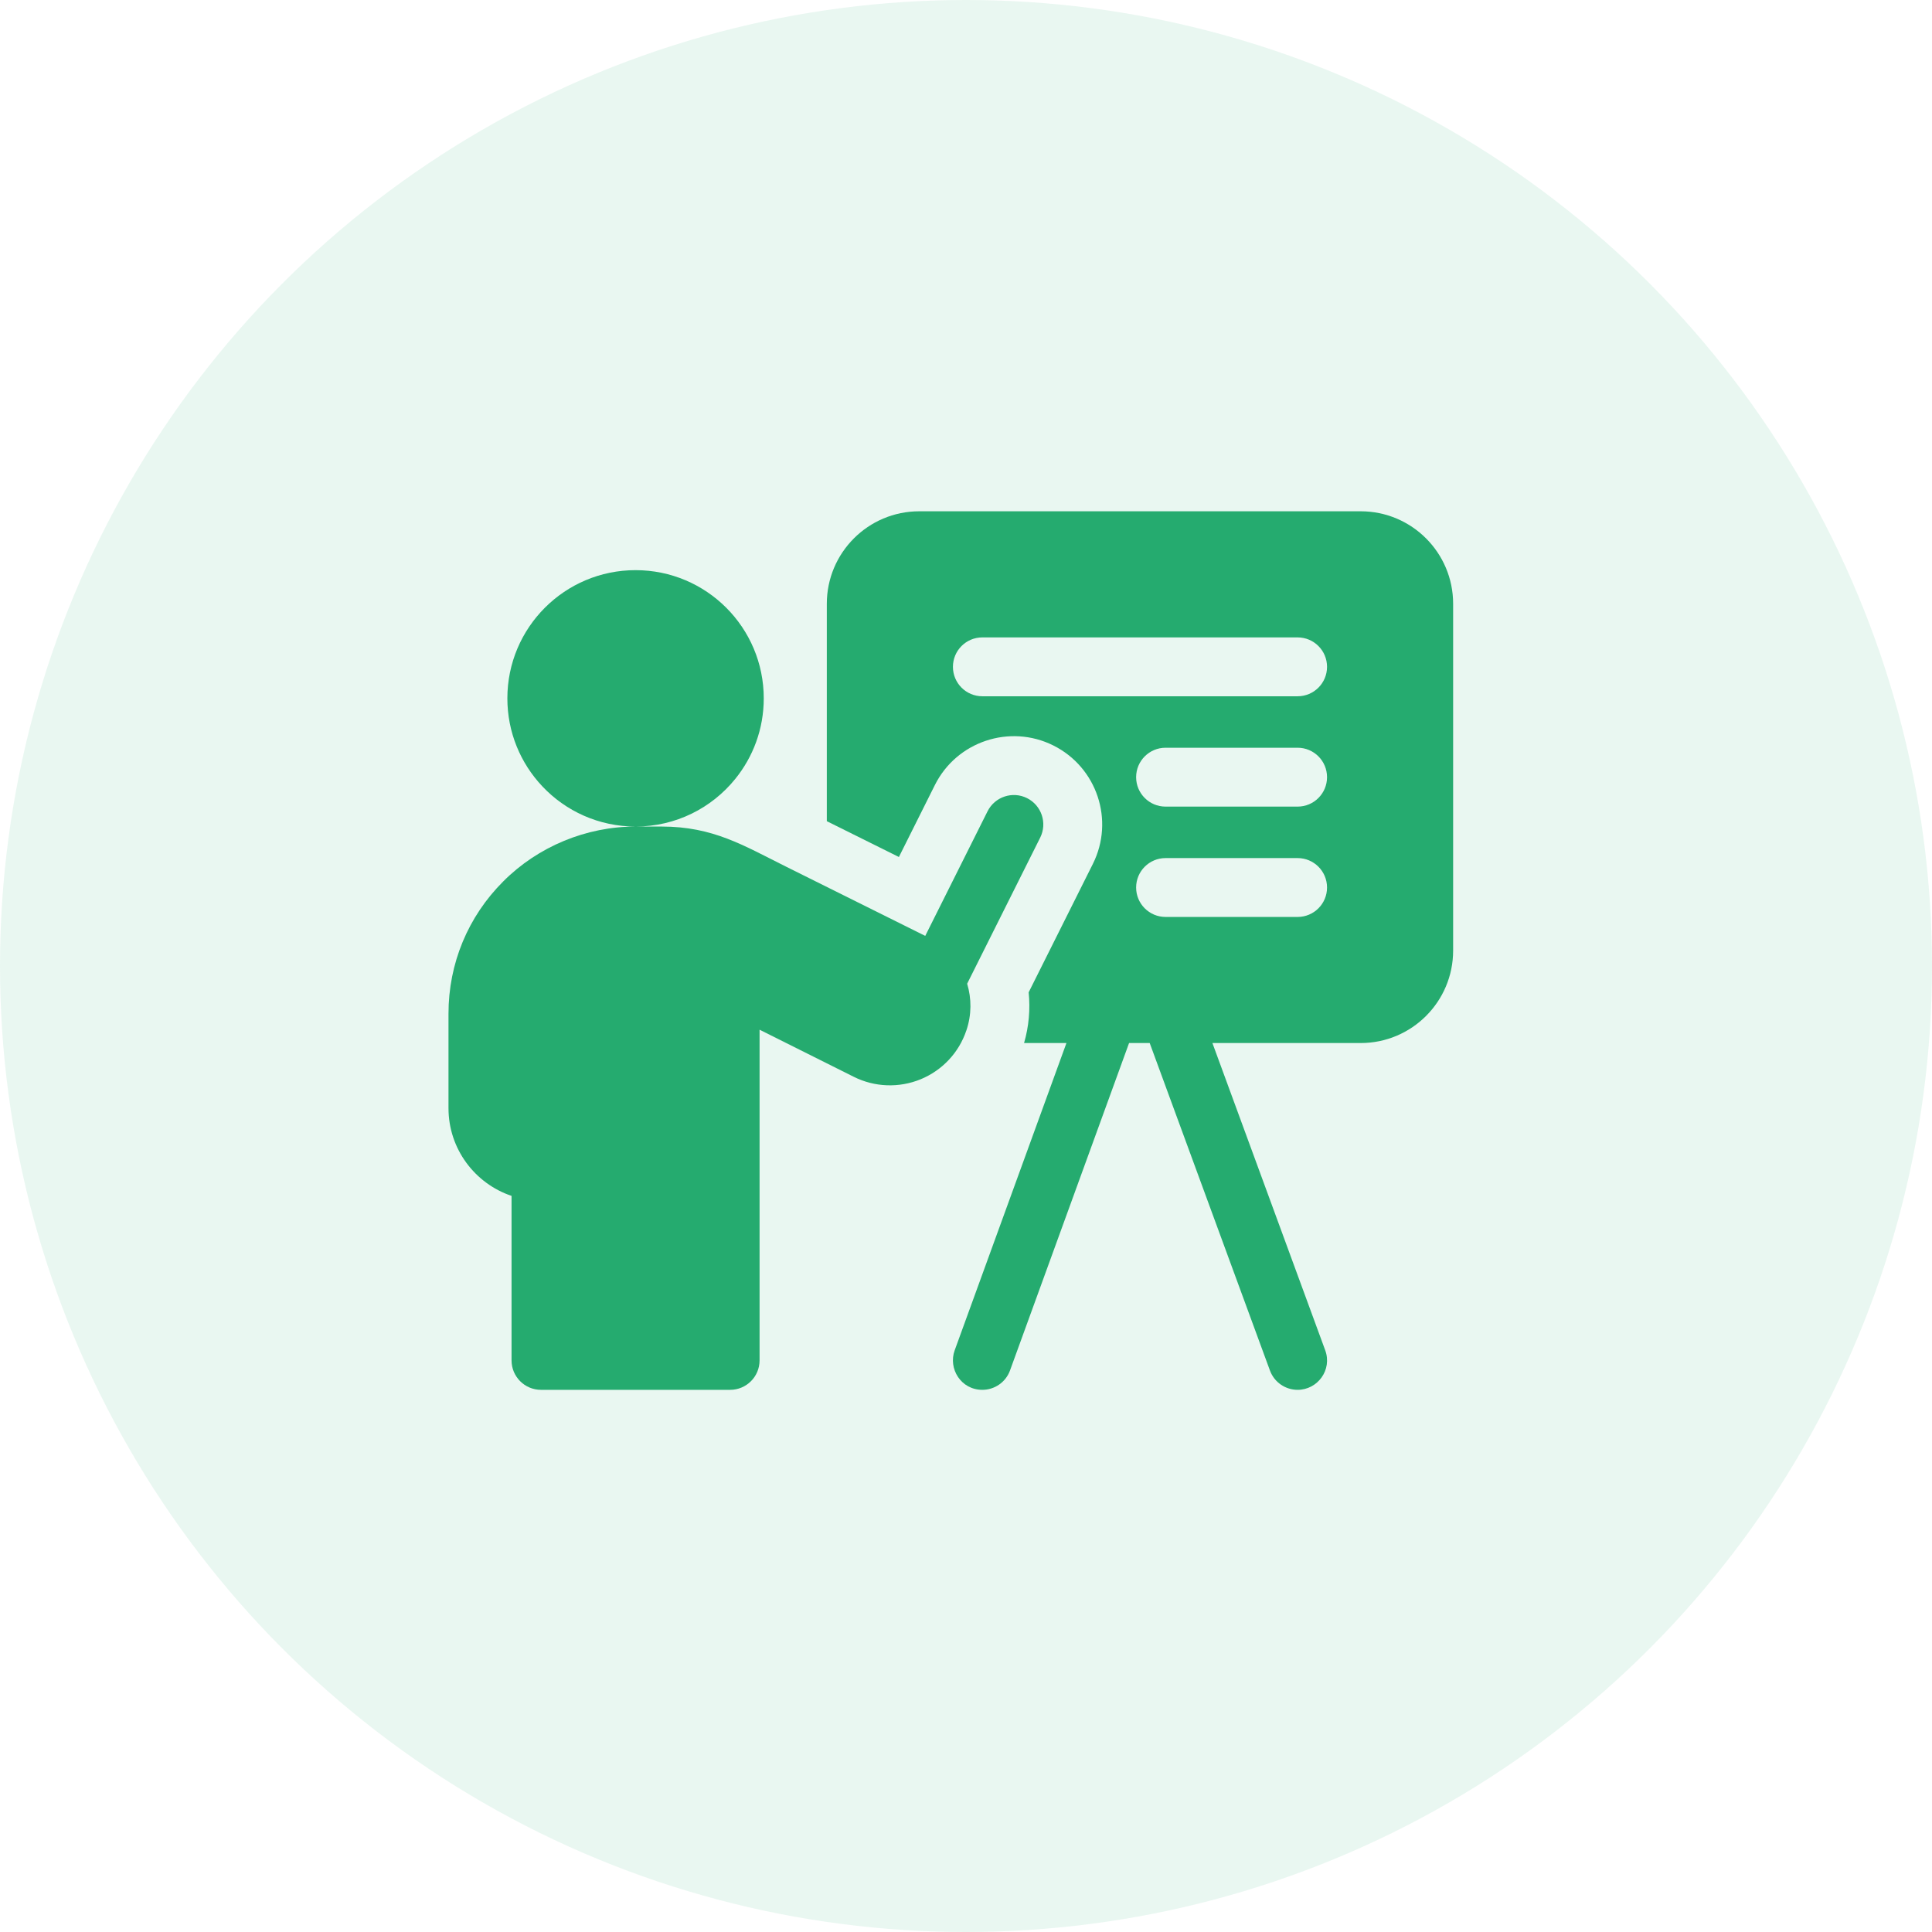 <svg width="72" height="72" viewBox="0 0 72 72" fill="none" xmlns="http://www.w3.org/2000/svg">
<circle cx="36" cy="36" r="36" fill="#25AB6F" fill-opacity="0.1"/>
<g clip-path="url(#clip0_107_2210)">
<path d="M50.708 19.054H34.259C32.356 19.054 30.813 20.598 30.813 22.501V30.603C31.683 31.035 32.622 31.503 33.499 31.938L34.841 29.254C35.653 27.631 37.633 26.971 39.256 27.782C40.882 28.596 41.541 30.571 40.727 32.197L38.335 36.982C38.399 37.615 38.343 38.254 38.164 38.871H39.743L35.578 50.323C35.331 51.003 35.809 51.795 36.61 51.795C37.057 51.795 37.478 51.519 37.64 51.073L42.077 38.871H42.846L47.328 51.077C47.491 51.52 47.911 51.795 48.358 51.795C49.106 51.795 49.655 51.048 49.387 50.321L45.183 38.871H50.708C52.611 38.871 54.154 37.328 54.154 35.425V22.501C54.154 20.598 52.611 19.054 50.708 19.054V19.054ZM48.358 34.172H43.437C42.831 34.172 42.34 33.681 42.34 33.075C42.34 32.469 42.831 31.978 43.437 31.978H48.358C48.964 31.978 49.455 32.469 49.455 33.075C49.455 33.681 48.964 34.172 48.358 34.172ZM48.358 30.06H43.437C42.831 30.06 42.34 29.569 42.34 28.963C42.34 28.357 42.831 27.866 43.437 27.866H48.358C48.964 27.866 49.455 28.357 49.455 28.963C49.455 29.569 48.964 30.06 48.358 30.06ZM48.358 25.948H36.61C36.003 25.948 35.513 25.457 35.513 24.851C35.513 24.245 36.003 23.754 36.61 23.754H48.358C48.964 23.754 49.455 24.245 49.455 24.851C49.455 25.457 48.964 25.948 48.358 25.948Z" fill="#25AB6F"/>
<path d="M36.014 38.401C36.212 37.82 36.21 37.213 36.043 36.66L38.765 31.216C39.036 30.674 38.816 30.015 38.275 29.744C37.733 29.473 37.074 29.693 36.803 30.235L34.481 34.878C33.094 34.187 30.985 33.138 29.287 32.294C27.707 31.508 26.579 30.803 24.655 30.803H23.686C25.184 30.803 26.521 30.114 27.396 29.034C28.064 28.213 28.463 27.167 28.463 26.026C28.463 23.387 26.325 21.248 23.685 21.248C21.047 21.248 18.908 23.387 18.908 26.026C18.908 27.293 19.402 28.445 20.207 29.3C21.078 30.226 22.314 30.803 23.685 30.803C21.847 30.803 20.05 31.548 18.758 32.844C17.44 34.158 16.714 35.909 16.714 37.775V41.299C16.714 42.816 17.699 44.108 19.064 44.567V50.698C19.064 51.304 19.555 51.795 20.161 51.795H27.21C27.816 51.795 28.307 51.304 28.307 50.698V38.374C29.347 38.894 30.713 39.577 31.819 40.13C32.593 40.517 33.499 40.552 34.306 40.223C35.112 39.892 35.732 39.233 36.009 38.414C36.011 38.409 36.012 38.405 36.014 38.401Z" fill="#25AB6F"/>
</g>
<defs>
<clipPath id="clip0_107_2210">
<rect width="37.44" height="37.44" fill="white" transform="translate(16.714 16.714)"/>
</clipPath>
</defs>
</svg>
